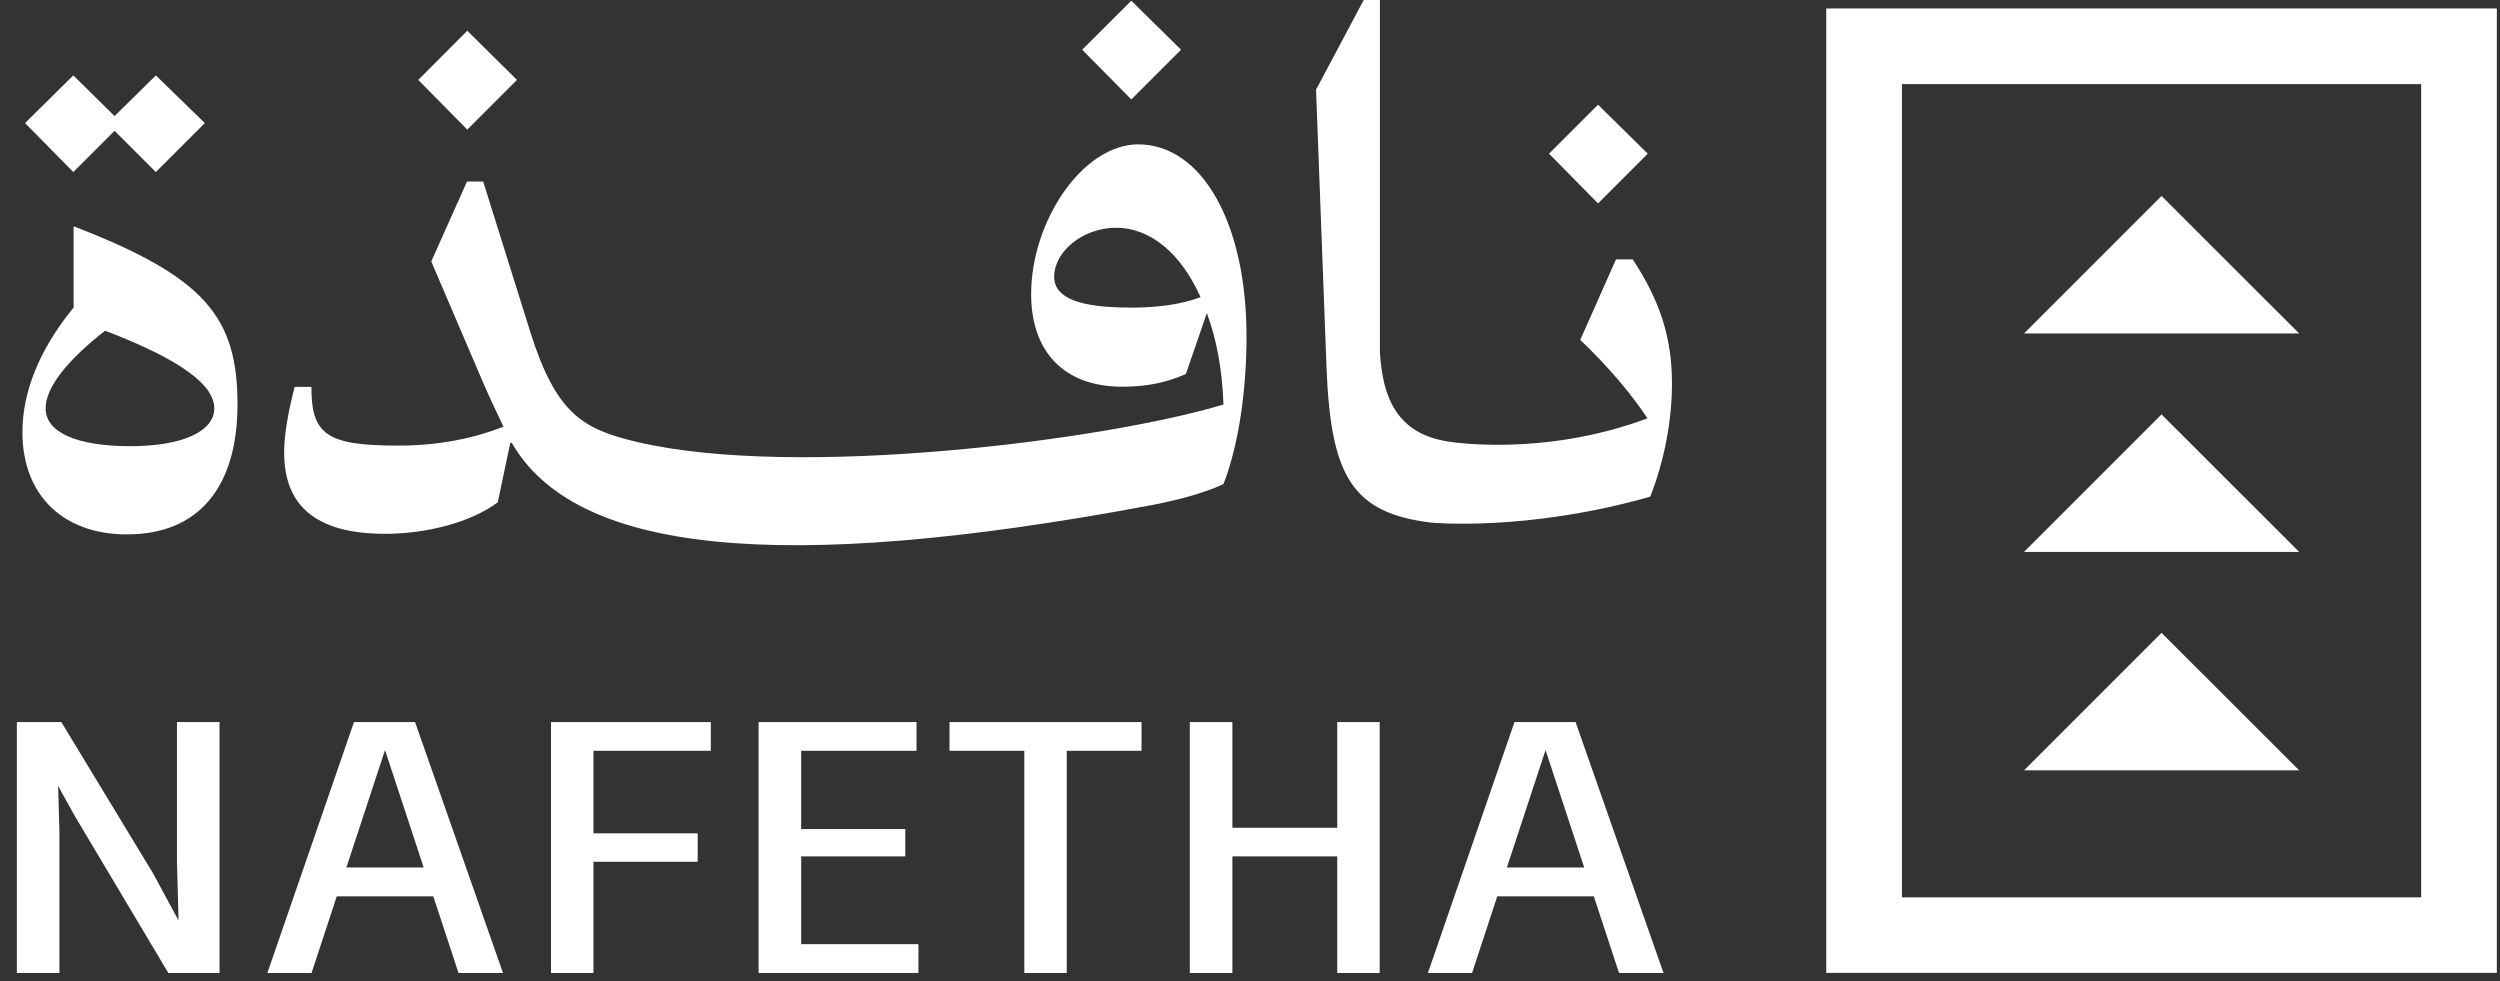 <svg width="135" height="53" viewBox="0 0 135 53" fill="none" xmlns="http://www.w3.org/2000/svg">
<rect x="0" y="0" width="135" height="53" fill="#333333" stroke="none"/>
<path d="M98.617 0.457V52.535H134.829V0.457H98.617ZM130.743 48.456H102.704V4.543H130.743V48.449V48.456Z" fill="white"/>
<path d="M124.155 29.803H109.297L116.722 22.378L124.155 29.803Z" fill="white"/>
<path d="M124.155 18.008H109.297L116.722 10.582L124.155 18.008Z" fill="white"/>
<path d="M124.155 41.598H109.297L116.722 34.173L124.155 41.598Z" fill="white"/>
<path d="M1.211 23.338C1.211 21.181 2.116 18.874 3.975 16.606V12.22C11.046 14.945 12.825 17.102 12.825 21.826C12.825 26.291 10.746 28.858 6.849 28.858C3.408 28.858 1.211 26.74 1.211 23.338ZM3.959 4.071L6.187 6.268L8.416 4.071L11.061 6.646L8.416 9.291L6.187 7.063L3.959 9.291L1.353 6.646L3.959 4.071ZM7.038 24.094C9.833 24.094 11.573 23.299 11.573 22.055C11.573 20.811 9.833 19.449 5.675 17.858C3.636 19.449 2.463 20.921 2.463 22.055C2.463 23.338 4.124 24.094 7.038 24.094Z" fill="white"/>
<path d="M25.232 1.661L22.586 4.315L25.232 7L27.917 4.315L25.232 1.661Z" fill="white"/>
<path d="M61.091 0.039L58.438 2.685L61.091 5.37L63.776 2.685L61.091 0.039Z" fill="white"/>
<path d="M61.469 7.795C58.485 7.795 55.682 11.913 55.682 15.89C55.682 18.992 57.462 20.882 60.595 20.882C61.847 20.882 62.902 20.693 64.036 20.197L65.17 16.905C65.698 18.346 65.997 19.913 66.068 21.842C59.8 23.748 43.068 25.905 34.399 23.866C31.477 23.173 30.029 22.362 28.627 17.897L26.092 9.803H25.218L23.289 14.118L25.974 20.393C26.391 21.378 26.808 22.244 27.186 23.039C25.674 23.645 23.745 24.063 21.509 24.063C17.611 24.063 16.816 23.456 16.816 20.89H15.911C15.572 22.212 15.344 23.425 15.344 24.441C15.344 27.236 16.974 28.826 20.793 28.826C23.021 28.826 25.407 28.22 26.879 27.126L27.556 23.913H27.635C31.021 29.787 41.8 31.094 62.115 27.291C63.871 26.96 65.186 26.551 66.068 26.142C66.902 23.984 67.312 21.039 67.312 18.157C67.312 12.031 64.894 7.795 61.454 7.795M60.973 16.606C58.438 16.606 56.926 16.149 56.926 14.945C56.926 13.582 58.477 12.299 60.257 12.299C62.147 12.299 63.776 13.701 64.832 16.047C63.808 16.425 62.603 16.614 60.973 16.614" fill="white"/>
<path d="M90.287 20.693C90.287 22.732 89.869 24.89 89.114 26.819C82.436 28.724 77.271 28.22 77.271 28.22C73.003 27.701 71.862 25.693 71.633 19.866L71.066 4.842L73.641 0H74.515V19.031C74.665 21.464 75.421 23.409 78.192 23.842C78.192 23.842 83.263 24.716 88.964 22.59C88.169 21.378 86.885 19.827 85.334 18.354L87.263 14.008H88.169C89.641 16.244 90.287 18.244 90.287 20.701" fill="white"/>
<path d="M86.294 5.654L88.979 8.299L86.294 10.984L83.648 8.299L86.294 5.654Z" fill="white"/>
<path d="M9.091 52.543L4.052 44.086L3.138 42.441L3.209 44.929V52.543H0.91V38.992H3.312L8.264 47.157L9.642 49.708L9.556 46.551V38.992H11.855V52.543H9.091Z" fill="white"/>
<path d="M22.414 38.992L27.162 52.543H24.76L23.398 48.401H18.186L16.823 52.543H14.438L19.115 38.992H22.414ZM22.878 46.842L20.792 40.504L18.705 46.842H22.878Z" fill="white"/>
<path d="M37.675 44.999V46.535H32.045V52.543H29.754V38.992H38.384V40.543H32.045V44.999H37.675Z" fill="white"/>
<path d="M49.492 38.992V40.543H43.264V44.771H48.886V46.244H43.264V50.984H49.595V52.543H40.965V38.992H49.492Z" fill="white"/>
<path d="M61.643 38.992V40.543H57.604V52.543H55.313V40.543H51.273V38.992H61.643Z" fill="white"/>
<path d="M74.502 38.992V52.543H72.211V46.244H66.549V52.543H64.25V38.992H66.549V44.7H72.211V38.992H74.502Z" fill="white"/>
<path d="M85.082 38.992L89.83 52.543H87.428L86.066 48.401H80.853L79.491 52.543H77.106L81.783 38.992H85.082ZM85.546 46.842L83.46 40.504L81.373 46.842H85.546Z" fill="white"/>
</svg>
